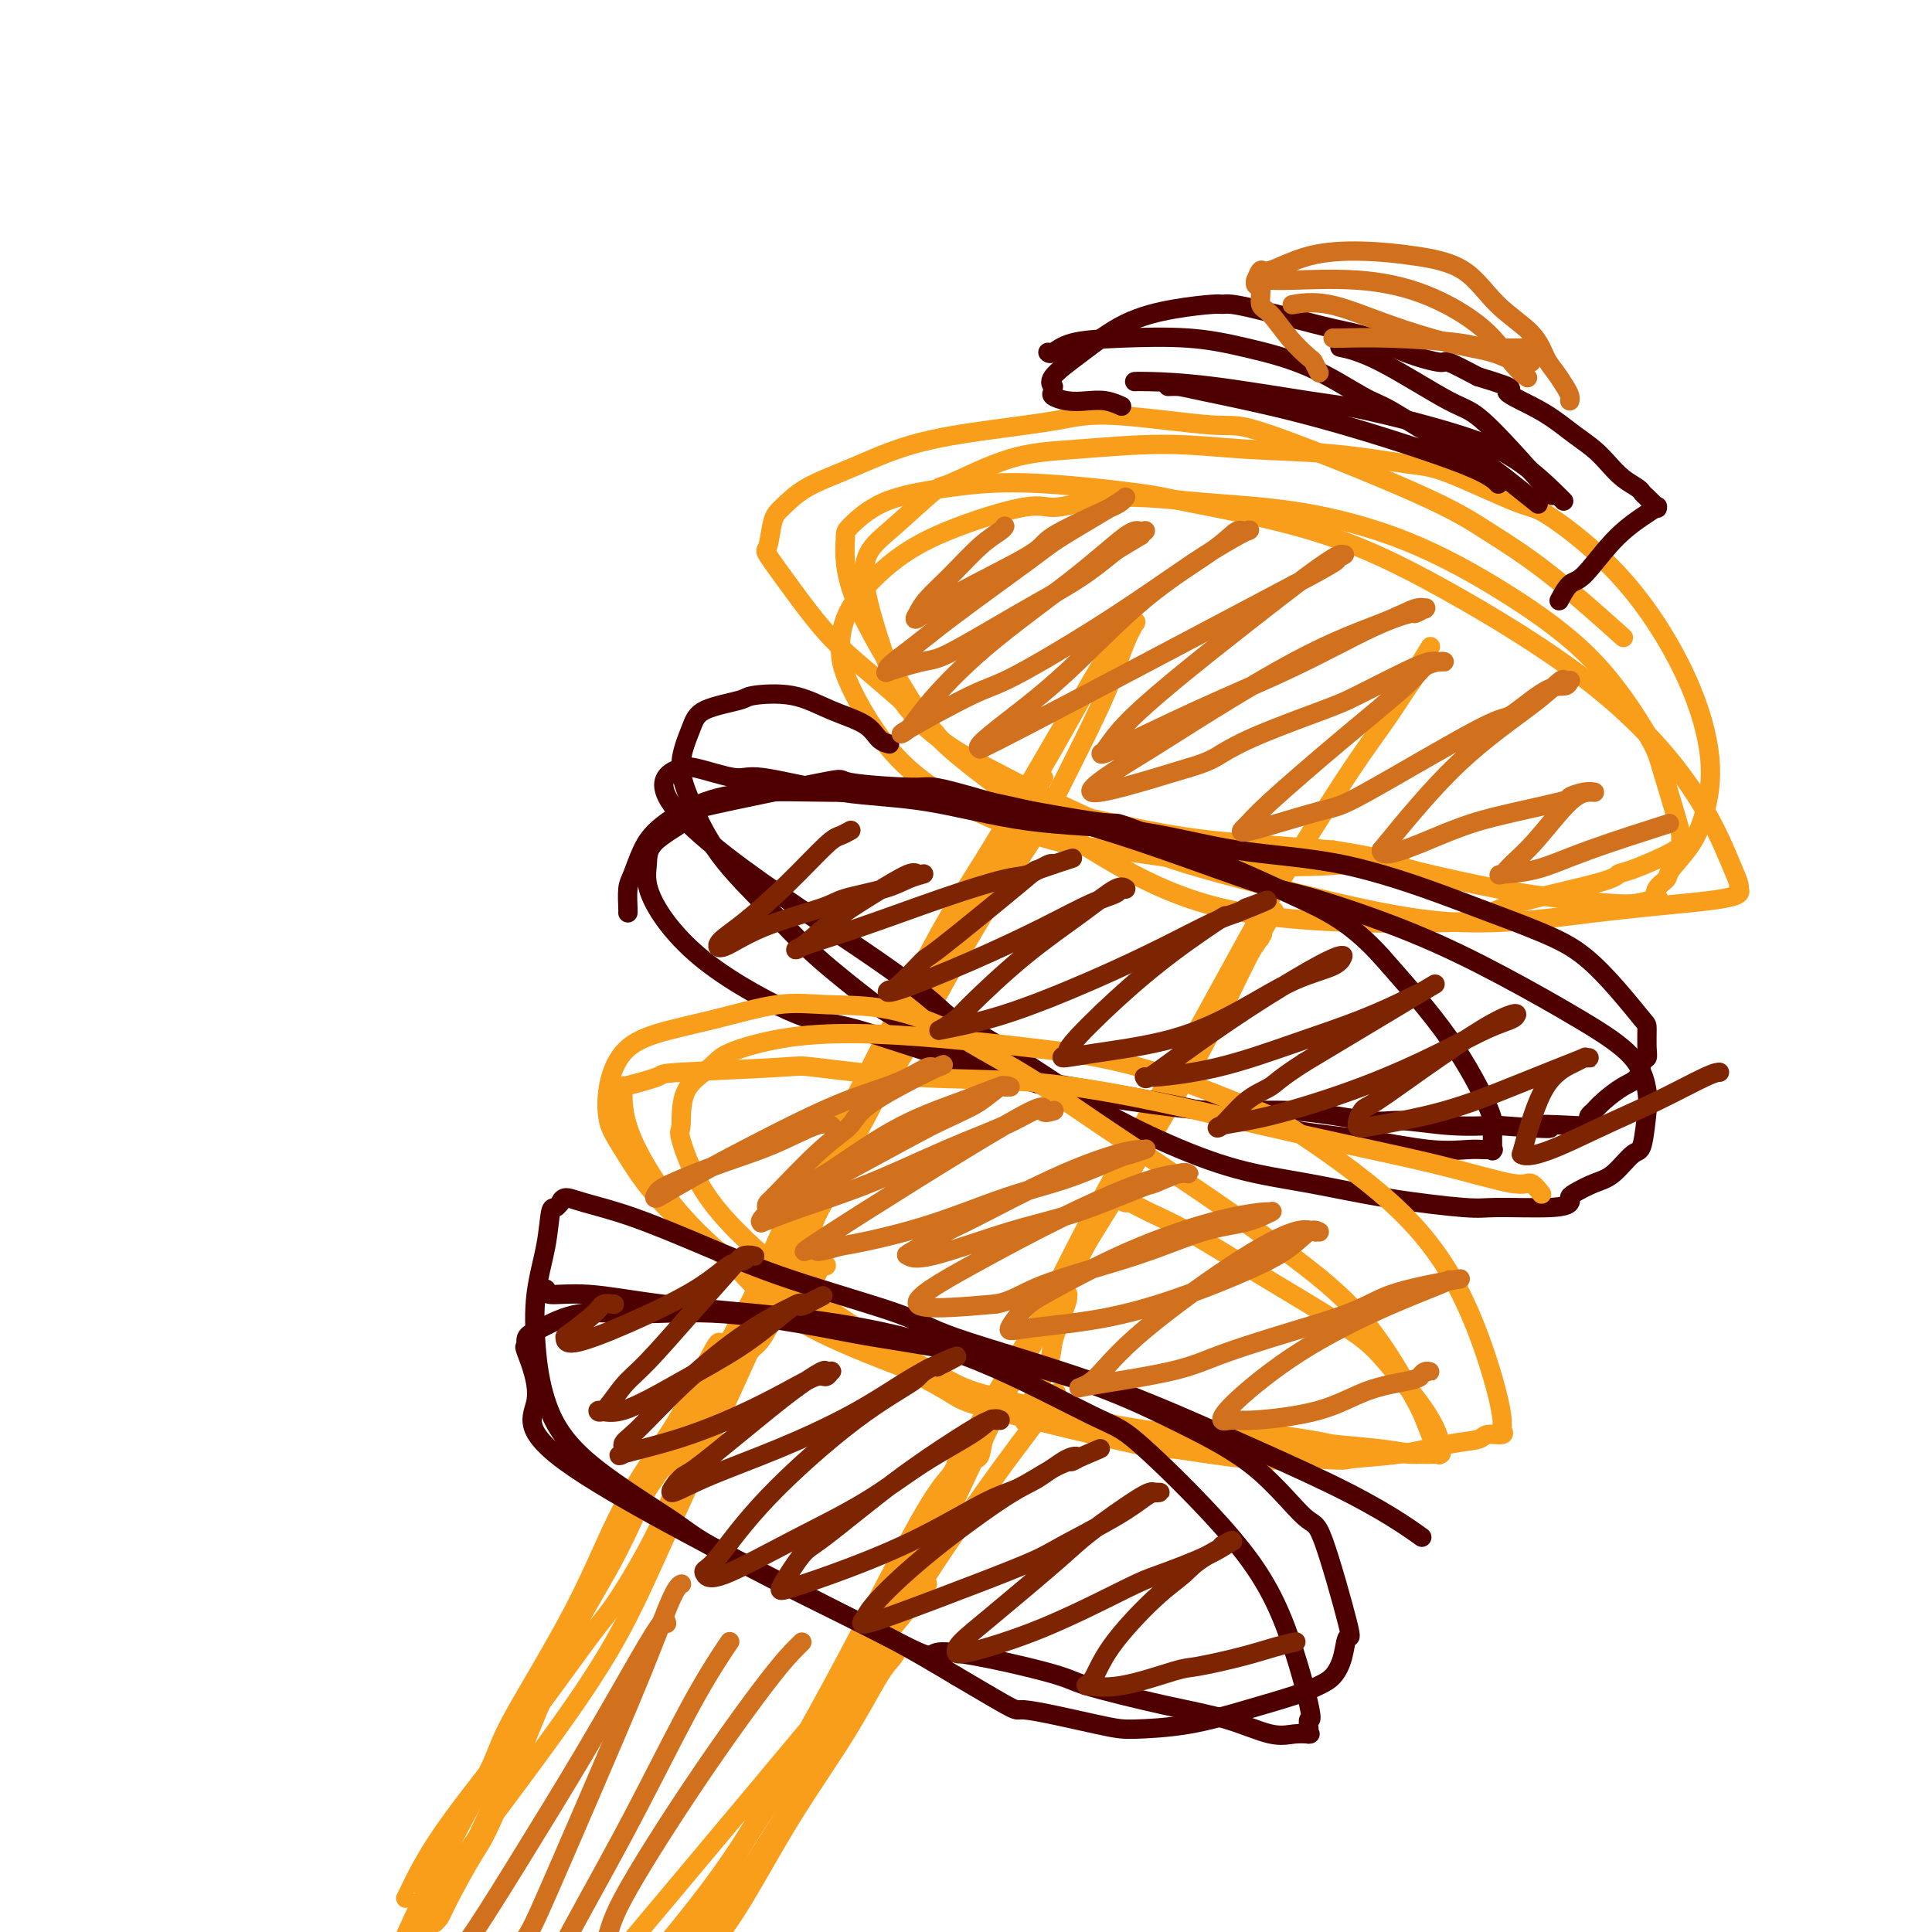 <svg viewBox='0 0 400 400' version='1.1' xmlns='http://www.w3.org/2000/svg' xmlns:xlink='http://www.w3.org/1999/xlink'><g fill='none' stroke='#F99E1B' stroke-width='4' stroke-linecap='round' stroke-linejoin='round'><path d='M84,393c0.000,0.000 0.000,0.000 0,0c-0.000,-0.000 -0.000,-0.001 0,0c0.000,0.001 0.001,0.003 0,0c-0.001,-0.003 -0.005,-0.010 0,0c0.005,0.010 0.020,0.037 1,-2c0.980,-2.037 2.926,-6.139 7,-12c4.074,-5.861 10.277,-13.480 16,-21c5.723,-7.520 10.965,-14.940 14,-19c3.035,-4.060 3.863,-4.762 6,-8c2.137,-3.238 5.584,-9.014 8,-14c2.416,-4.986 3.800,-9.181 5,-13c1.200,-3.819 2.216,-7.262 3,-10c0.784,-2.738 1.334,-4.772 2,-7c0.666,-2.228 1.446,-4.649 2,-6c0.554,-1.351 0.880,-1.630 1,-2c0.120,-0.370 0.032,-0.831 0,-1c-0.032,-0.169 -0.010,-0.047 0,0c0.010,0.047 0.006,0.019 0,0c-0.006,-0.019 -0.014,-0.029 0,0c0.014,0.029 0.050,0.095 0,0c-0.050,-0.095 -0.187,-0.353 -1,1c-0.813,1.353 -2.303,4.316 -3,6c-0.697,1.684 -0.601,2.090 -2,5c-1.399,2.910 -4.291,8.324 -7,14c-2.709,5.676 -5.234,11.615 -8,17c-2.766,5.385 -5.772,10.217 -9,16c-3.228,5.783 -6.677,12.519 -10,20c-3.323,7.481 -6.521,15.709 -10,23c-3.479,7.291 -7.240,13.646 -11,20'/><path d='M88,400c-10.067,20.018 -4.736,9.063 -4,7c0.736,-2.063 -3.123,4.768 -5,8c-1.877,3.232 -1.771,2.867 -2,3c-0.229,0.133 -0.793,0.765 -1,1c-0.207,0.235 -0.055,0.073 0,0c0.055,-0.073 0.014,-0.056 0,0c-0.014,0.056 -0.002,0.150 0,0c0.002,-0.150 -0.006,-0.543 0,-1c0.006,-0.457 0.026,-0.978 1,-3c0.974,-2.022 2.901,-5.546 5,-10c2.099,-4.454 4.370,-9.839 8,-17c3.630,-7.161 8.619,-16.098 11,-21c2.381,-4.902 2.153,-5.768 5,-11c2.847,-5.232 8.769,-14.830 13,-23c4.231,-8.170 6.770,-14.912 10,-21c3.230,-6.088 7.151,-11.522 10,-16c2.849,-4.478 4.627,-8.000 7,-11c2.373,-3.000 5.343,-5.477 8,-8c2.657,-2.523 5.003,-5.093 7,-7c1.997,-1.907 3.645,-3.152 5,-4c1.355,-0.848 2.417,-1.299 3,-2c0.583,-0.701 0.688,-1.651 1,-2c0.312,-0.349 0.830,-0.097 1,0c0.170,0.097 -0.007,0.040 0,0c0.007,-0.040 0.198,-0.062 0,0c-0.198,0.062 -0.784,0.209 -1,0c-0.216,-0.209 -0.062,-0.774 -1,0c-0.938,0.774 -2.969,2.887 -5,5'/><path d='M164,267c-1.380,1.159 -1.329,1.557 -6,8c-4.671,6.443 -14.064,18.930 -21,29c-6.936,10.070 -11.416,17.724 -17,30c-5.584,12.276 -12.270,29.174 -16,38c-3.730,8.826 -4.502,9.580 -6,12c-1.498,2.420 -3.722,6.505 -5,9c-1.278,2.495 -1.610,3.401 -2,4c-0.390,0.599 -0.839,0.890 -1,1c-0.161,0.110 -0.033,0.038 0,0c0.033,-0.038 -0.029,-0.043 0,0c0.029,0.043 0.149,0.133 0,0c-0.149,-0.133 -0.567,-0.491 0,-2c0.567,-1.509 2.118,-4.171 3,-6c0.882,-1.829 1.095,-2.827 4,-7c2.905,-4.173 8.501,-11.522 14,-19c5.499,-7.478 10.901,-15.084 15,-22c4.099,-6.916 6.895,-13.140 10,-20c3.105,-6.860 6.519,-14.356 10,-22c3.481,-7.644 7.029,-15.437 10,-22c2.971,-6.563 5.366,-11.895 8,-17c2.634,-5.105 5.508,-9.982 7,-13c1.492,-3.018 1.601,-4.178 3,-7c1.399,-2.822 4.088,-7.306 6,-11c1.912,-3.694 3.048,-6.597 4,-9c0.952,-2.403 1.719,-4.304 2,-5c0.281,-0.696 0.075,-0.187 0,0c-0.075,0.187 -0.020,0.050 0,0c0.020,-0.050 0.006,-0.014 0,0c-0.006,0.014 -0.003,0.007 0,0'/><path d='M186,216c9.081,-19.467 1.785,-5.136 -2,2c-3.785,7.136 -4.057,7.075 -7,12c-2.943,4.925 -8.555,14.835 -14,25c-5.445,10.165 -10.723,20.586 -14,26c-3.277,5.414 -4.552,5.822 -7,10c-2.448,4.178 -6.067,12.124 -9,18c-2.933,5.876 -5.178,9.680 -7,13c-1.822,3.320 -3.220,6.156 -4,8c-0.780,1.844 -0.941,2.697 -1,3c-0.059,0.303 -0.015,0.057 0,0c0.015,-0.057 0.002,0.076 0,0c-0.002,-0.076 0.009,-0.359 0,-1c-0.009,-0.641 -0.037,-1.639 1,-4c1.037,-2.361 3.141,-6.084 7,-13c3.859,-6.916 9.475,-17.024 15,-26c5.525,-8.976 10.959,-16.820 15,-24c4.041,-7.180 6.688,-13.697 10,-20c3.312,-6.303 7.288,-12.393 9,-15c1.712,-2.607 1.159,-1.731 4,-7c2.841,-5.269 9.077,-16.684 12,-22c2.923,-5.316 2.534,-4.535 4,-7c1.466,-2.465 4.786,-8.177 7,-12c2.214,-3.823 3.322,-5.757 5,-9c1.678,-3.243 3.925,-7.794 5,-10c1.075,-2.206 0.979,-2.065 1,-2c0.021,0.065 0.160,0.056 0,0c-0.160,-0.056 -0.617,-0.159 -1,0c-0.383,0.159 -0.691,0.579 -1,1'/><path d='M214,162c13.658,-25.371 1.301,-3.299 -6,9c-7.301,12.299 -9.548,14.824 -15,25c-5.452,10.176 -14.109,28.004 -19,37c-4.891,8.996 -6.014,9.160 -9,15c-2.986,5.840 -7.833,17.355 -11,25c-3.167,7.645 -4.652,11.419 -6,14c-1.348,2.581 -2.557,3.970 -3,5c-0.443,1.030 -0.119,1.700 0,2c0.119,0.300 0.034,0.229 0,0c-0.034,-0.229 -0.015,-0.616 0,-1c0.015,-0.384 0.028,-0.764 1,-3c0.972,-2.236 2.904,-6.327 7,-14c4.096,-7.673 10.357,-18.929 17,-30c6.643,-11.071 13.669,-21.959 19,-31c5.331,-9.041 8.968,-16.235 13,-23c4.032,-6.765 8.459,-13.099 11,-17c2.541,-3.901 3.196,-5.368 5,-9c1.804,-3.632 4.757,-9.428 7,-14c2.243,-4.572 3.778,-7.919 5,-11c1.222,-3.081 2.132,-5.897 3,-8c0.868,-2.103 1.694,-3.492 2,-4c0.306,-0.508 0.093,-0.136 0,0c-0.093,0.136 -0.066,0.037 0,0c0.066,-0.037 0.172,-0.010 0,0c-0.172,0.010 -0.620,0.003 -1,0c-0.380,-0.003 -0.690,-0.001 -1,0'/><path d='M233,129c2.329,-5.643 0.651,-1.250 -1,2c-1.651,3.250 -3.275,5.357 -6,10c-2.725,4.643 -6.551,11.822 -12,21c-5.449,9.178 -12.522,20.356 -18,30c-5.478,9.644 -9.361,17.753 -13,26c-3.639,8.247 -7.034,16.633 -10,24c-2.966,7.367 -5.501,13.715 -7,17c-1.499,3.285 -1.960,3.507 -3,6c-1.040,2.493 -2.657,7.256 -4,10c-1.343,2.744 -2.412,3.467 -3,4c-0.588,0.533 -0.693,0.875 -1,1c-0.307,0.125 -0.814,0.034 -1,0c-0.186,-0.034 -0.050,-0.009 0,0c0.050,0.009 0.014,0.003 0,0c-0.014,-0.003 -0.007,-0.001 0,0'/><path d='M147,405c-0.000,0.007 -0.000,0.014 0,0c0.000,-0.014 0.001,-0.049 0,0c-0.001,0.049 -0.004,0.181 0,0c0.004,-0.181 0.015,-0.675 0,-1c-0.015,-0.325 -0.054,-0.482 1,-2c1.054,-1.518 3.203,-4.398 6,-9c2.797,-4.602 6.242,-10.925 10,-17c3.758,-6.075 7.830,-11.901 11,-17c3.170,-5.099 5.438,-9.472 7,-12c1.562,-2.528 2.419,-3.213 3,-4c0.581,-0.787 0.888,-1.677 1,-2c0.112,-0.323 0.031,-0.079 0,0c-0.031,0.079 -0.011,-0.005 0,0c0.011,0.005 0.011,0.101 0,0c-0.011,-0.101 -0.035,-0.399 -1,0c-0.965,0.399 -2.871,1.496 -6,5c-3.129,3.504 -7.480,9.416 -10,13c-2.520,3.584 -3.210,4.840 -6,9c-2.790,4.160 -7.679,11.224 -11,17c-3.321,5.776 -5.072,10.266 -7,14c-1.928,3.734 -4.033,6.713 -5,9c-0.967,2.287 -0.795,3.881 -1,5c-0.205,1.119 -0.786,1.762 -1,2c-0.214,0.238 -0.060,0.072 0,0c0.060,-0.072 0.027,-0.050 0,0c-0.027,0.050 -0.049,0.127 0,0c0.049,-0.127 0.167,-0.457 0,-1c-0.167,-0.543 -0.619,-1.298 1,-4c1.619,-2.702 5.310,-7.351 9,-12'/><path d='M148,398c4.430,-6.791 11.004,-16.267 18,-28c6.996,-11.733 14.414,-25.722 18,-33c3.586,-7.278 3.339,-7.845 5,-12c1.661,-4.155 5.229,-11.898 7,-16c1.771,-4.102 1.744,-4.563 2,-5c0.256,-0.437 0.796,-0.849 1,-1c0.204,-0.151 0.071,-0.039 0,0c-0.071,0.039 -0.081,0.006 0,0c0.081,-0.006 0.253,0.017 0,0c-0.253,-0.017 -0.930,-0.072 -1,0c-0.070,0.072 0.467,0.272 0,1c-0.467,0.728 -1.938,1.985 -4,5c-2.062,3.015 -4.716,7.789 -8,14c-3.284,6.211 -7.197,13.857 -11,21c-3.803,7.143 -7.494,13.781 -11,20c-3.506,6.219 -6.827,12.019 -10,17c-3.173,4.981 -6.198,9.142 -10,14c-3.802,4.858 -8.382,10.413 -11,13c-2.618,2.587 -3.274,2.207 -5,3c-1.726,0.793 -4.522,2.757 -6,4c-1.478,1.243 -1.639,1.763 -2,2c-0.361,0.237 -0.922,0.192 -1,0c-0.078,-0.192 0.326,-0.529 0,0c-0.326,0.529 -1.382,1.925 0,0c1.382,-1.925 5.201,-7.170 4,-6c-1.201,1.170 -7.421,8.756 5,-6c12.421,-14.756 43.484,-51.852 56,-67c12.516,-15.148 6.485,-8.348 7,-10c0.515,-1.652 7.576,-11.758 12,-18c4.424,-6.242 6.212,-8.621 8,-11'/><path d='M211,299c14.374,-18.932 4.808,-7.261 2,-5c-2.808,2.261 1.143,-4.886 3,-9c1.857,-4.114 1.622,-5.193 2,-7c0.378,-1.807 1.369,-4.340 2,-6c0.631,-1.660 0.902,-2.445 1,-3c0.098,-0.555 0.023,-0.880 0,-1c-0.023,-0.120 0.006,-0.035 0,0c-0.006,0.035 -0.045,0.021 0,0c0.045,-0.021 0.176,-0.050 0,0c-0.176,0.050 -0.657,0.180 -1,0c-0.343,-0.180 -0.546,-0.670 -1,0c-0.454,0.670 -1.158,2.500 -3,6c-1.842,3.500 -4.823,8.668 -8,15c-3.177,6.332 -6.550,13.826 -10,21c-3.450,7.174 -6.977,14.027 -11,21c-4.023,6.973 -8.542,14.065 -11,18c-2.458,3.935 -2.855,4.714 -4,7c-1.145,2.286 -3.036,6.078 -4,8c-0.964,1.922 -1.000,1.973 -1,2c-0.000,0.027 0.036,0.029 0,0c-0.036,-0.029 -0.144,-0.089 0,-1c0.144,-0.911 0.539,-2.674 3,-8c2.461,-5.326 6.988,-14.217 10,-20c3.012,-5.783 4.508,-8.458 8,-15c3.492,-6.542 8.981,-16.950 14,-26c5.019,-9.050 9.568,-16.741 14,-24c4.432,-7.259 8.748,-14.086 13,-21c4.252,-6.914 8.439,-13.915 12,-20c3.561,-6.085 6.497,-11.254 9,-16c2.503,-4.746 4.572,-9.070 6,-12c1.428,-2.930 2.214,-4.465 3,-6'/><path d='M259,197c8.983,-15.707 2.942,-5.473 1,-2c-1.942,3.473 0.216,0.186 1,-1c0.784,-1.186 0.193,-0.270 0,0c-0.193,0.270 0.011,-0.106 0,0c-0.011,0.106 -0.238,0.694 0,0c0.238,-0.694 0.941,-2.668 -1,0c-1.941,2.668 -6.527,9.979 -9,14c-2.473,4.021 -2.833,4.752 -7,12c-4.167,7.248 -12.139,21.014 -18,32c-5.861,10.986 -9.609,19.193 -13,26c-3.391,6.807 -6.425,12.216 -8,16c-1.575,3.784 -1.690,5.944 -2,7c-0.310,1.056 -0.814,1.010 -1,1c-0.186,-0.010 -0.053,0.017 0,0c0.053,-0.017 0.027,-0.077 0,0c-0.027,0.077 -0.057,0.291 0,0c0.057,-0.291 0.199,-1.088 1,-3c0.801,-1.912 2.262,-4.940 5,-10c2.738,-5.060 6.754,-12.151 12,-22c5.246,-9.849 11.722,-22.455 15,-29c3.278,-6.545 3.358,-7.030 6,-12c2.642,-4.970 7.848,-14.425 12,-22c4.152,-7.575 7.251,-13.272 10,-18c2.749,-4.728 5.147,-8.489 8,-13c2.853,-4.511 6.162,-9.772 9,-14c2.838,-4.228 5.204,-7.422 7,-10c1.796,-2.578 3.022,-4.540 4,-6c0.978,-1.460 1.708,-2.417 2,-3c0.292,-0.583 0.146,-0.791 0,-1'/><path d='M293,139c6.188,-10.056 1.658,-2.694 0,0c-1.658,2.694 -0.444,0.722 0,0c0.444,-0.722 0.119,-0.194 0,0c-0.119,0.194 -0.032,0.052 0,0c0.032,-0.052 0.009,-0.015 0,0c-0.009,0.015 -0.005,0.007 0,0'/><path d='M335,131c-0.024,-0.022 -0.048,-0.043 0,0c0.048,0.043 0.169,0.152 0,0c-0.169,-0.152 -0.626,-0.563 0,0c0.626,0.563 2.336,2.100 0,0c-2.336,-2.100 -8.718,-7.839 -14,-12c-5.282,-4.161 -9.464,-6.745 -13,-9c-3.536,-2.255 -6.427,-4.182 -15,-8c-8.573,-3.818 -22.826,-9.529 -30,-12c-7.174,-2.471 -7.267,-1.702 -12,-2c-4.733,-0.298 -14.107,-1.661 -20,-2c-5.893,-0.339 -8.305,0.348 -12,1c-3.695,0.652 -8.674,1.270 -14,2c-5.326,0.730 -10.999,1.571 -16,3c-5.001,1.429 -9.329,3.445 -13,5c-3.671,1.555 -6.686,2.650 -9,4c-2.314,1.350 -3.928,2.954 -5,4c-1.072,1.046 -1.603,1.533 -2,3c-0.397,1.467 -0.661,3.913 -1,5c-0.339,1.087 -0.751,0.816 0,2c0.751,1.184 2.667,3.822 5,7c2.333,3.178 5.082,6.897 8,10c2.918,3.103 6.004,5.589 10,9c3.996,3.411 8.903,7.747 11,10c2.097,2.253 1.385,2.425 6,5c4.615,2.575 14.556,7.555 19,10c4.444,2.445 3.390,2.357 6,3c2.610,0.643 8.885,2.018 14,3c5.115,0.982 9.069,1.572 13,2c3.931,0.428 7.837,0.694 12,1c4.163,0.306 8.581,0.653 13,1'/><path d='M276,176c10.745,1.682 11.608,2.388 13,3c1.392,0.612 3.312,1.132 7,2c3.688,0.868 9.143,2.085 14,3c4.857,0.915 9.116,1.529 13,2c3.884,0.471 7.393,0.800 10,1c2.607,0.200 4.314,0.271 6,0c1.686,-0.271 3.352,-0.886 4,-1c0.648,-0.114 0.277,0.271 0,0c-0.277,-0.271 -0.461,-1.198 0,-2c0.461,-0.802 1.566,-1.480 2,-2c0.434,-0.520 0.198,-0.883 1,-2c0.802,-1.117 2.643,-2.988 4,-5c1.357,-2.012 2.231,-4.165 3,-7c0.769,-2.835 1.433,-6.351 1,-11c-0.433,-4.649 -1.963,-10.430 -5,-17c-3.037,-6.570 -7.582,-13.930 -13,-20c-5.418,-6.070 -11.711,-10.849 -15,-13c-3.289,-2.151 -3.576,-1.675 -7,-3c-3.424,-1.325 -9.985,-4.451 -14,-6c-4.015,-1.549 -5.486,-1.522 -9,-2c-3.514,-0.478 -9.073,-1.460 -15,-2c-5.927,-0.540 -12.223,-0.638 -18,-1c-5.777,-0.362 -11.037,-0.990 -17,-1c-5.963,-0.010 -12.631,0.597 -18,1c-5.369,0.403 -9.441,0.603 -14,2c-4.559,1.397 -9.606,3.990 -12,5c-2.394,1.010 -2.137,0.436 -4,2c-1.863,1.564 -5.848,5.267 -9,8c-3.152,2.733 -5.472,4.495 -5,10c0.472,5.505 3.736,14.752 7,24'/><path d='M186,144c4.188,6.678 11.158,11.371 20,16c8.842,4.629 19.556,9.192 25,12c5.444,2.808 5.620,3.860 12,6c6.380,2.140 18.965,5.369 30,8c11.035,2.631 20.519,4.664 30,5c9.481,0.336 18.957,-1.024 27,-2c8.043,-0.976 14.652,-1.568 19,-2c4.348,-0.432 6.434,-0.706 8,-1c1.566,-0.294 2.613,-0.609 3,-1c0.387,-0.391 0.115,-0.859 0,-1c-0.115,-0.141 -0.073,0.045 0,0c0.073,-0.045 0.177,-0.321 0,-1c-0.177,-0.679 -0.634,-1.762 -2,-5c-1.366,-3.238 -3.640,-8.633 -8,-15c-4.360,-6.367 -10.804,-13.708 -20,-21c-9.196,-7.292 -21.142,-14.536 -31,-20c-9.858,-5.464 -17.628,-9.147 -27,-12c-9.372,-2.853 -20.346,-4.877 -26,-6c-5.654,-1.123 -5.988,-1.345 -11,-2c-5.012,-0.655 -14.701,-1.745 -22,-2c-7.299,-0.255 -12.207,0.323 -17,1c-4.793,0.677 -9.473,1.452 -13,3c-3.527,1.548 -5.903,3.868 -7,5c-1.097,1.132 -0.914,1.074 -1,3c-0.086,1.926 -0.441,5.836 2,12c2.441,6.164 7.679,14.584 11,20c3.321,5.416 4.724,7.830 11,13c6.276,5.170 17.424,13.097 27,19c9.576,5.903 17.578,9.782 27,12c9.422,2.218 20.263,2.777 28,3c7.737,0.223 12.368,0.112 17,0'/><path d='M298,191c8.828,0.057 8.399,-1.301 13,-3c4.601,-1.699 14.231,-3.740 19,-5c4.769,-1.260 4.675,-1.738 5,-2c0.325,-0.262 1.068,-0.307 3,-1c1.932,-0.693 5.053,-2.034 7,-3c1.947,-0.966 2.722,-1.557 3,-2c0.278,-0.443 0.060,-0.738 0,-1c-0.060,-0.262 0.037,-0.490 0,-1c-0.037,-0.510 -0.208,-1.303 -1,-4c-0.792,-2.697 -2.206,-7.297 -3,-10c-0.794,-2.703 -0.968,-3.508 -3,-7c-2.032,-3.492 -5.920,-9.670 -11,-15c-5.080,-5.330 -11.350,-9.813 -18,-14c-6.650,-4.187 -13.679,-8.080 -21,-11c-7.321,-2.920 -14.934,-4.867 -22,-6c-7.066,-1.133 -13.586,-1.453 -20,-2c-6.414,-0.547 -12.722,-1.322 -18,-1c-5.278,0.322 -9.526,1.742 -12,2c-2.474,0.258 -3.175,-0.645 -7,0c-3.825,0.645 -10.775,2.839 -16,5c-5.225,2.161 -8.726,4.289 -12,7c-3.274,2.711 -6.323,6.004 -8,9c-1.677,2.996 -1.984,5.696 -2,8c-0.016,2.304 0.260,4.212 2,8c1.740,3.788 4.945,9.457 9,14c4.055,4.543 8.961,7.961 15,11c6.039,3.039 13.212,5.698 18,7c4.788,1.302 7.191,1.246 13,2c5.809,0.754 15.026,2.318 24,3c8.974,0.682 17.707,0.480 23,0c5.293,-0.480 7.147,-1.240 9,-2'/><path d='M287,177c5.333,-0.333 2.667,-0.167 0,0'/></g>
<g fill='none' stroke='#4E0000' stroke-width='4' stroke-linecap='round' stroke-linejoin='round'><path d='M184,154c0.000,0.000 0.000,0.000 0,0c-0.000,-0.000 -0.000,-0.000 0,0c0.000,0.000 0.002,0.000 0,0c-0.002,-0.000 -0.006,-0.001 0,0c0.006,0.001 0.024,0.005 0,0c-0.024,-0.005 -0.090,-0.020 0,0c0.090,0.020 0.335,0.075 0,0c-0.335,-0.075 -1.249,-0.280 -2,-1c-0.751,-0.720 -1.337,-1.956 -3,-3c-1.663,-1.044 -4.403,-1.897 -7,-3c-2.597,-1.103 -5.051,-2.458 -8,-3c-2.949,-0.542 -6.392,-0.272 -8,0c-1.608,0.272 -1.380,0.546 -3,1c-1.620,0.454 -5.089,1.089 -7,2c-1.911,0.911 -2.265,2.098 -3,4c-0.735,1.902 -1.851,4.517 -2,7c-0.149,2.483 0.671,4.833 2,8c1.329,3.167 3.168,7.151 6,11c2.832,3.849 6.655,7.564 10,11c3.345,3.436 6.210,6.594 10,10c3.790,3.406 8.503,7.062 11,9c2.497,1.938 2.776,2.160 6,4c3.224,1.840 9.393,5.300 15,8c5.607,2.700 10.653,4.640 16,6c5.347,1.360 10.995,2.139 17,3c6.005,0.861 12.367,1.804 18,2c5.633,0.196 10.537,-0.353 16,0c5.463,0.353 11.485,1.610 15,2c3.515,0.390 4.523,-0.087 7,0c2.477,0.087 6.422,0.739 10,1c3.578,0.261 6.789,0.130 10,0'/><path d='M310,233c16.126,1.241 9.942,0.343 9,0c-0.942,-0.343 3.358,-0.133 6,0c2.642,0.133 3.626,0.188 4,0c0.374,-0.188 0.137,-0.621 0,-1c-0.137,-0.379 -0.173,-0.705 0,-1c0.173,-0.295 0.557,-0.559 1,-1c0.443,-0.441 0.946,-1.059 2,-2c1.054,-0.941 2.661,-2.203 4,-3c1.339,-0.797 2.411,-1.128 3,-2c0.589,-0.872 0.693,-2.286 1,-3c0.307,-0.714 0.815,-0.730 1,-1c0.185,-0.270 0.047,-0.795 0,-2c-0.047,-1.205 -0.003,-3.090 0,-4c0.003,-0.910 -0.037,-0.846 -1,-2c-0.963,-1.154 -2.850,-3.527 -5,-6c-2.150,-2.473 -4.563,-5.047 -7,-7c-2.437,-1.953 -4.897,-3.283 -9,-5c-4.103,-1.717 -9.850,-3.819 -13,-5c-3.150,-1.181 -3.704,-1.441 -8,-3c-4.296,-1.559 -12.336,-4.418 -20,-6c-7.664,-1.582 -14.953,-1.889 -22,-3c-7.047,-1.111 -13.852,-3.028 -21,-4c-7.148,-0.972 -14.637,-1.001 -22,-2c-7.363,-0.999 -14.599,-2.969 -21,-4c-6.401,-1.031 -11.968,-1.124 -18,-2c-6.032,-0.876 -12.530,-2.536 -16,-3c-3.470,-0.464 -3.910,0.268 -6,0c-2.090,-0.268 -5.828,-1.536 -8,-2c-2.172,-0.464 -2.777,-0.125 -3,0c-0.223,0.125 -0.064,0.036 0,0c0.064,-0.036 0.032,-0.018 0,0'/><path d='M141,159c-14.376,4.208 18.184,24.728 35,36c16.816,11.272 17.888,13.296 20,15c2.112,1.704 5.264,3.089 10,6c4.736,2.911 11.054,7.350 17,11c5.946,3.650 11.519,6.513 17,9c5.481,2.487 10.871,4.600 16,6c5.129,1.400 9.996,2.089 15,3c5.004,0.911 10.143,2.045 16,3c5.857,0.955 12.431,1.731 16,2c3.569,0.269 4.134,0.032 7,0c2.866,-0.032 8.034,0.143 11,0c2.966,-0.143 3.731,-0.602 4,-1c0.269,-0.398 0.043,-0.734 0,-1c-0.043,-0.266 0.096,-0.461 1,-1c0.904,-0.539 2.571,-1.422 4,-2c1.429,-0.578 2.618,-0.851 4,-2c1.382,-1.149 2.955,-3.176 4,-4c1.045,-0.824 1.561,-0.447 2,-2c0.439,-1.553 0.801,-5.038 1,-7c0.199,-1.962 0.236,-2.402 0,-4c-0.236,-1.598 -0.744,-4.355 -3,-7c-2.256,-2.645 -6.261,-5.180 -11,-8c-4.739,-2.820 -10.212,-5.926 -16,-9c-5.788,-3.074 -11.891,-6.118 -19,-9c-7.109,-2.882 -15.222,-5.604 -20,-7c-4.778,-1.396 -6.219,-1.467 -11,-3c-4.781,-1.533 -12.903,-4.528 -20,-7c-7.097,-2.472 -13.171,-4.421 -19,-6c-5.829,-1.579 -11.415,-2.790 -17,-4'/><path d='M205,166c-12.907,-3.734 -11.675,-3.067 -15,-3c-3.325,0.067 -11.206,-0.464 -14,-1c-2.794,-0.536 -0.499,-1.075 -6,0c-5.501,1.075 -18.797,3.765 -24,5c-5.203,1.235 -2.312,1.017 -3,2c-0.688,0.983 -4.954,3.168 -7,5c-2.046,1.832 -1.873,3.311 -2,5c-0.127,1.689 -0.553,3.589 1,7c1.553,3.411 5.084,8.334 11,13c5.916,4.666 14.218,9.076 19,11c4.782,1.924 6.044,1.363 12,3c5.956,1.637 16.607,5.474 26,8c9.393,2.526 17.528,3.742 25,5c7.472,1.258 14.281,2.558 21,4c6.719,1.442 13.347,3.028 19,4c5.653,0.972 10.331,1.332 15,2c4.669,0.668 9.328,1.643 13,2c3.672,0.357 6.357,0.095 8,0c1.643,-0.095 2.244,-0.023 3,0c0.756,0.023 1.667,-0.004 2,0c0.333,0.004 0.089,0.037 0,0c-0.089,-0.037 -0.022,-0.144 0,0c0.022,0.144 0.001,0.539 0,0c-0.001,-0.539 0.019,-2.012 0,-3c-0.019,-0.988 -0.077,-1.492 0,-2c0.077,-0.508 0.290,-1.021 -1,-4c-1.290,-2.979 -4.083,-8.422 -8,-14c-3.917,-5.578 -8.959,-11.289 -14,-17'/><path d='M286,198c-6.455,-7.143 -11.592,-9.501 -17,-12c-5.408,-2.499 -11.088,-5.139 -18,-8c-6.912,-2.861 -15.057,-5.943 -18,-7c-2.943,-1.057 -0.684,-0.088 -7,-1c-6.316,-0.912 -21.207,-3.705 -28,-5c-6.793,-1.295 -5.489,-1.092 -9,-1c-3.511,0.092 -11.836,0.074 -18,0c-6.164,-0.074 -10.166,-0.203 -14,0c-3.834,0.203 -7.500,0.738 -11,2c-3.500,1.262 -6.833,3.252 -9,5c-2.167,1.748 -3.169,3.253 -4,5c-0.831,1.747 -1.491,3.736 -2,5c-0.509,1.264 -0.869,1.803 -1,3c-0.131,1.197 -0.035,3.053 0,4c0.035,0.947 0.010,0.985 0,1c-0.010,0.015 -0.005,0.008 0,0'/></g>
<g fill='none' stroke='#F99E1B' stroke-width='4' stroke-linecap='round' stroke-linejoin='round'><path d='M319,247c0.014,0.018 0.027,0.036 0,0c-0.027,-0.036 -0.096,-0.125 0,0c0.096,0.125 0.357,0.466 0,0c-0.357,-0.466 -1.332,-1.737 -2,-2c-0.668,-0.263 -1.030,0.483 -4,0c-2.970,-0.483 -8.547,-2.194 -16,-4c-7.453,-1.806 -16.783,-3.707 -27,-6c-10.217,-2.293 -21.322,-4.980 -31,-7c-9.678,-2.020 -17.930,-3.375 -26,-4c-8.070,-0.625 -15.959,-0.519 -24,-1c-8.041,-0.481 -16.234,-1.547 -20,-2c-3.766,-0.453 -3.107,-0.293 -8,0c-4.893,0.293 -15.339,0.720 -20,1c-4.661,0.280 -3.536,0.413 -5,1c-1.464,0.587 -5.517,1.627 -7,2c-1.483,0.373 -0.395,0.077 0,0c0.395,-0.077 0.099,0.064 0,0c-0.099,-0.064 -0.001,-0.332 0,0c0.001,0.332 -0.095,1.266 0,3c0.095,1.734 0.382,4.270 2,8c1.618,3.730 4.567,8.656 8,13c3.433,4.344 7.349,8.107 12,12c4.651,3.893 10.037,7.917 15,11c4.963,3.083 9.504,5.227 15,8c5.496,2.773 11.949,6.176 15,8c3.051,1.824 2.702,2.069 10,4c7.298,1.931 22.245,5.549 29,7c6.755,1.451 5.319,0.737 8,1c2.681,0.263 9.480,1.504 15,2c5.520,0.496 9.760,0.248 14,0'/><path d='M272,302c7.067,0.495 6.234,0.234 8,0c1.766,-0.234 6.131,-0.440 10,-1c3.869,-0.560 7.243,-1.474 10,-2c2.757,-0.526 4.897,-0.665 6,-1c1.103,-0.335 1.168,-0.866 2,-1c0.832,-0.134 2.430,0.128 3,0c0.570,-0.128 0.112,-0.647 0,-1c-0.112,-0.353 0.121,-0.539 0,-2c-0.121,-1.461 -0.598,-4.196 -2,-9c-1.402,-4.804 -3.729,-11.678 -7,-18c-3.271,-6.322 -7.486,-12.092 -14,-18c-6.514,-5.908 -15.328,-11.954 -20,-15c-4.672,-3.046 -5.201,-3.094 -10,-5c-4.799,-1.906 -13.867,-5.672 -22,-8c-8.133,-2.328 -15.331,-3.217 -22,-4c-6.669,-0.783 -12.809,-1.459 -19,-2c-6.191,-0.541 -12.433,-0.946 -18,-1c-5.567,-0.054 -10.458,0.242 -15,1c-4.542,0.758 -8.737,1.978 -11,3c-2.263,1.022 -2.596,1.846 -4,3c-1.404,1.154 -3.879,2.637 -5,5c-1.121,2.363 -0.888,5.607 -1,7c-0.112,1.393 -0.567,0.937 0,3c0.567,2.063 2.158,6.647 5,11c2.842,4.353 6.936,8.475 12,13c5.064,4.525 11.098,9.455 18,14c6.902,4.545 14.673,8.707 19,11c4.327,2.293 5.211,2.718 10,4c4.789,1.282 13.482,3.422 21,5c7.518,1.578 13.862,2.594 20,3c6.138,0.406 12.069,0.203 18,0'/><path d='M264,297c11.330,1.646 10.156,1.761 12,2c1.844,0.239 6.705,0.601 10,1c3.295,0.399 5.024,0.836 7,1c1.976,0.164 4.197,0.056 5,0c0.803,-0.056 0.186,-0.060 0,0c-0.186,0.060 0.057,0.185 0,0c-0.057,-0.185 -0.416,-0.678 -1,-2c-0.584,-1.322 -1.393,-3.472 -2,-5c-0.607,-1.528 -1.012,-2.435 -3,-6c-1.988,-3.565 -5.557,-9.788 -10,-15c-4.443,-5.212 -9.758,-9.413 -16,-14c-6.242,-4.587 -13.412,-9.558 -20,-14c-6.588,-4.442 -12.594,-8.353 -18,-12c-5.406,-3.647 -10.211,-7.029 -15,-10c-4.789,-2.971 -9.562,-5.531 -12,-7c-2.438,-1.469 -2.541,-1.849 -5,-3c-2.459,-1.151 -7.275,-3.074 -12,-4c-4.725,-0.926 -9.359,-0.855 -13,-1c-3.641,-0.145 -6.289,-0.506 -10,0c-3.711,0.506 -8.484,1.878 -13,3c-4.516,1.122 -8.774,1.995 -12,3c-3.226,1.005 -5.421,2.144 -7,4c-1.579,1.856 -2.543,4.430 -3,7c-0.457,2.570 -0.406,5.136 0,7c0.406,1.864 1.167,3.027 3,6c1.833,2.973 4.739,7.756 9,12c4.261,4.244 9.878,7.950 14,12c4.122,4.050 6.749,8.443 18,14c11.251,5.557 31.125,12.279 51,19'/><path d='M221,295c9.026,3.410 6.089,2.433 7,2c0.911,-0.433 5.668,-0.324 9,0c3.332,0.324 5.238,0.861 8,1c2.762,0.139 6.380,-0.120 11,0c4.620,0.120 10.240,0.621 15,1c4.760,0.379 8.659,0.637 12,1c3.341,0.363 6.125,0.829 8,1c1.875,0.171 2.842,0.045 4,0c1.158,-0.045 2.506,-0.010 3,0c0.494,0.010 0.132,-0.005 0,0c-0.132,0.005 -0.034,0.029 0,0c0.034,-0.029 0.005,-0.113 0,0c-0.005,0.113 0.015,0.421 0,0c-0.015,-0.421 -0.065,-1.573 0,-2c0.065,-0.427 0.243,-0.130 0,-1c-0.243,-0.870 -0.909,-2.907 -3,-6c-2.091,-3.093 -5.609,-7.241 -8,-10c-2.391,-2.759 -3.657,-4.131 -8,-7c-4.343,-2.869 -11.764,-7.237 -18,-11c-6.236,-3.763 -11.286,-6.921 -15,-9c-3.714,-2.079 -6.092,-3.079 -8,-4c-1.908,-0.921 -3.347,-1.762 -4,-2c-0.653,-0.238 -0.522,0.128 -1,0c-0.478,-0.128 -1.565,-0.751 -2,-1c-0.435,-0.249 -0.217,-0.125 0,0'/></g>
<g fill='none' stroke='#4E0000' stroke-width='4' stroke-linecap='round' stroke-linejoin='round'><path d='M294,318c-0.001,-0.000 -0.001,-0.001 0,0c0.001,0.001 0.004,0.003 0,0c-0.004,-0.003 -0.015,-0.011 0,0c0.015,0.011 0.056,0.041 0,0c-0.056,-0.041 -0.210,-0.151 0,0c0.210,0.151 0.784,0.565 0,0c-0.784,-0.565 -2.927,-2.108 -6,-4c-3.073,-1.892 -7.076,-4.135 -13,-7c-5.924,-2.865 -13.767,-6.354 -22,-10c-8.233,-3.646 -16.855,-7.449 -27,-11c-10.145,-3.551 -21.812,-6.848 -28,-9c-6.188,-2.152 -6.896,-3.157 -12,-5c-5.104,-1.843 -14.604,-4.523 -22,-7c-7.396,-2.477 -12.690,-4.751 -18,-7c-5.310,-2.249 -10.637,-4.474 -15,-6c-4.363,-1.526 -7.760,-2.352 -10,-3c-2.240,-0.648 -3.321,-1.117 -4,-1c-0.679,0.117 -0.954,0.821 -1,1c-0.046,0.179 0.138,-0.165 0,0c-0.138,0.165 -0.598,0.840 -1,1c-0.402,0.160 -0.745,-0.195 -1,1c-0.255,1.195 -0.422,3.940 -1,7c-0.578,3.060 -1.567,6.433 -2,10c-0.433,3.567 -0.308,7.327 0,11c0.308,3.673 0.801,7.260 2,11c1.199,3.740 3.105,7.635 8,12c4.895,4.365 12.778,9.200 17,12c4.222,2.800 4.781,3.565 9,6c4.219,2.435 12.097,6.540 19,10c6.903,3.460 12.829,6.274 18,9c5.171,2.726 9.585,5.363 14,8'/><path d='M198,347c14.266,8.383 11.431,6.840 14,7c2.569,0.160 10.542,2.023 15,3c4.458,0.977 5.399,1.068 8,1c2.601,-0.068 6.860,-0.296 11,-1c4.140,-0.704 8.160,-1.884 12,-3c3.840,-1.116 7.501,-2.168 10,-3c2.499,-0.832 3.837,-1.443 5,-2c1.163,-0.557 2.151,-1.058 3,-2c0.849,-0.942 1.558,-2.325 2,-4c0.442,-1.675 0.618,-3.642 1,-4c0.382,-0.358 0.971,0.893 0,-3c-0.971,-3.893 -3.502,-12.931 -5,-17c-1.498,-4.069 -1.965,-3.168 -4,-5c-2.035,-1.832 -5.640,-6.396 -10,-10c-4.360,-3.604 -9.475,-6.248 -15,-9c-5.525,-2.752 -11.460,-5.610 -18,-8c-6.540,-2.390 -13.686,-4.310 -22,-6c-8.314,-1.690 -17.795,-3.149 -23,-4c-5.205,-0.851 -6.132,-1.094 -11,-2c-4.868,-0.906 -13.676,-2.476 -21,-3c-7.324,-0.524 -13.163,-0.002 -18,0c-4.837,0.002 -8.673,-0.515 -12,0c-3.327,0.515 -6.147,2.064 -8,3c-1.853,0.936 -2.739,1.260 -3,2c-0.261,0.740 0.104,1.894 0,2c-0.104,0.106 -0.677,-0.838 0,1c0.677,1.838 2.605,6.456 2,10c-0.605,3.544 -3.744,6.012 8,14c11.744,7.988 38.372,21.494 65,35'/><path d='M184,339c11.362,5.885 7.267,3.098 11,3c3.733,-0.098 15.296,2.493 21,4c5.704,1.507 5.551,1.931 9,3c3.449,1.069 10.501,2.784 16,4c5.499,1.216 9.445,1.933 13,3c3.555,1.067 6.718,2.482 9,3c2.282,0.518 3.684,0.137 5,0c1.316,-0.137 2.548,-0.031 3,0c0.452,0.031 0.125,-0.012 0,0c-0.125,0.012 -0.048,0.079 0,0c0.048,-0.079 0.068,-0.303 0,-1c-0.068,-0.697 -0.223,-1.868 0,-2c0.223,-0.132 0.826,0.776 0,-3c-0.826,-3.776 -3.080,-12.234 -6,-19c-2.920,-6.766 -6.507,-11.839 -12,-18c-5.493,-6.161 -12.892,-13.408 -17,-17c-4.108,-3.592 -4.924,-3.528 -10,-6c-5.076,-2.472 -14.413,-7.479 -23,-11c-8.587,-3.521 -16.424,-5.555 -24,-7c-7.576,-1.445 -14.892,-2.300 -22,-3c-7.108,-0.700 -14.010,-1.245 -20,-2c-5.990,-0.755 -11.069,-1.719 -15,-2c-3.931,-0.281 -6.713,0.121 -8,0c-1.287,-0.121 -1.077,-0.763 -1,-1c0.077,-0.237 0.022,-0.068 0,0c-0.022,0.068 -0.011,0.034 0,0'/></g>
<g fill='none' stroke='#D2711D' stroke-width='4' stroke-linecap='round' stroke-linejoin='round'><path d='M208,109c0.002,-0.004 0.004,-0.009 0,0c-0.004,0.009 -0.015,0.031 0,0c0.015,-0.031 0.057,-0.115 0,0c-0.057,0.115 -0.214,0.429 -1,1c-0.786,0.571 -2.201,1.400 -4,3c-1.799,1.600 -3.983,3.972 -6,6c-2.017,2.028 -3.867,3.711 -5,5c-1.133,1.289 -1.549,2.185 -2,3c-0.451,0.815 -0.938,1.550 0,1c0.938,-0.550 3.302,-2.385 8,-5c4.698,-2.615 11.732,-6.011 15,-8c3.268,-1.989 2.770,-2.571 5,-4c2.230,-1.429 7.186,-3.704 10,-5c2.814,-1.296 3.484,-1.613 4,-2c0.516,-0.387 0.878,-0.844 1,-1c0.122,-0.156 0.002,-0.012 0,0c-0.002,0.012 0.112,-0.109 0,0c-0.112,0.109 -0.450,0.447 -3,2c-2.550,1.553 -7.312,4.322 -10,6c-2.688,1.678 -3.303,2.267 -7,5c-3.697,2.733 -10.475,7.610 -15,11c-4.525,3.390 -6.797,5.293 -9,7c-2.203,1.707 -4.338,3.216 -5,4c-0.662,0.784 0.148,0.841 0,1c-0.148,0.159 -1.256,0.421 0,0c1.256,-0.421 4.875,-1.524 7,-2c2.125,-0.476 2.755,-0.323 6,-2c3.245,-1.677 9.104,-5.182 14,-8c4.896,-2.818 8.827,-4.948 12,-7c3.173,-2.052 5.586,-4.026 8,-6'/><path d='M231,114c6.331,-3.867 5.158,-3.036 5,-3c-0.158,0.036 0.700,-0.725 1,-1c0.300,-0.275 0.044,-0.065 0,0c-0.044,0.065 0.125,-0.015 0,0c-0.125,0.015 -0.544,0.124 -1,0c-0.456,-0.124 -0.950,-0.483 -3,1c-2.050,1.483 -5.657,4.806 -11,9c-5.343,4.194 -12.421,9.257 -18,14c-5.579,4.743 -9.658,9.166 -12,12c-2.342,2.834 -2.948,4.079 -4,5c-1.052,0.921 -2.549,1.518 0,0c2.549,-1.518 9.143,-5.150 13,-7c3.857,-1.850 4.975,-1.919 9,-4c4.025,-2.081 10.957,-6.175 17,-10c6.043,-3.825 11.197,-7.381 15,-10c3.803,-2.619 6.254,-4.301 9,-6c2.746,-1.699 5.786,-3.415 7,-4c1.214,-0.585 0.602,-0.040 0,0c-0.602,0.040 -1.194,-0.427 -2,0c-0.806,0.427 -1.824,1.746 -5,4c-3.176,2.254 -8.508,5.441 -14,10c-5.492,4.559 -11.145,10.489 -16,15c-4.855,4.511 -8.912,7.604 -12,10c-3.088,2.396 -5.206,4.095 -6,5c-0.794,0.905 -0.264,1.016 0,1c0.264,-0.016 0.263,-0.158 0,0c-0.263,0.158 -0.790,0.617 10,-5c10.790,-5.617 32.895,-17.308 55,-29'/><path d='M268,121c11.746,-6.178 8.611,-5.121 8,-5c-0.611,0.121 1.302,-0.692 2,-1c0.698,-0.308 0.183,-0.111 0,0c-0.183,0.111 -0.033,0.137 0,0c0.033,-0.137 -0.052,-0.435 -1,0c-0.948,0.435 -2.758,1.605 -6,4c-3.242,2.395 -7.916,6.015 -13,10c-5.084,3.985 -10.577,8.335 -15,12c-4.423,3.665 -7.775,6.645 -10,9c-2.225,2.355 -3.323,4.086 -4,5c-0.677,0.914 -0.934,1.010 -1,1c-0.066,-0.010 0.058,-0.127 0,0c-0.058,0.127 -0.298,0.499 3,-1c3.298,-1.499 10.136,-4.870 17,-8c6.864,-3.130 13.756,-6.019 20,-9c6.244,-2.981 11.841,-6.053 16,-8c4.159,-1.947 6.881,-2.770 8,-3c1.119,-0.230 0.636,0.133 1,0c0.364,-0.133 1.575,-0.761 2,-1c0.425,-0.239 0.063,-0.091 0,0c-0.063,0.091 0.171,0.123 0,0c-0.171,-0.123 -0.748,-0.401 -2,0c-1.252,0.401 -3.179,1.482 -7,3c-3.821,1.518 -9.538,3.473 -18,8c-8.462,4.527 -19.670,11.626 -25,15c-5.330,3.374 -4.781,3.024 -8,5c-3.219,1.976 -10.205,6.279 -9,7c1.205,0.721 10.603,-2.139 20,-5'/><path d='M246,159c4.385,-1.284 5.348,-1.993 7,-3c1.652,-1.007 3.993,-2.312 8,-4c4.007,-1.688 9.679,-3.759 13,-5c3.321,-1.241 4.291,-1.653 7,-3c2.709,-1.347 7.157,-3.629 10,-5c2.843,-1.371 4.081,-1.832 5,-2c0.919,-0.168 1.518,-0.043 2,0c0.482,0.043 0.845,0.005 1,0c0.155,-0.005 0.101,0.025 0,0c-0.101,-0.025 -0.250,-0.103 -1,0c-0.750,0.103 -2.101,0.387 -3,1c-0.899,0.613 -1.346,1.555 -4,4c-2.654,2.445 -7.514,6.392 -13,11c-5.486,4.608 -11.599,9.877 -15,13c-3.401,3.123 -4.091,4.100 -5,5c-0.909,0.900 -2.035,1.724 1,1c3.035,-0.724 10.233,-2.997 14,-4c3.767,-1.003 4.102,-0.737 10,-4c5.898,-3.263 17.360,-10.055 23,-13c5.640,-2.945 5.460,-2.043 7,-3c1.540,-0.957 4.801,-3.772 7,-5c2.199,-1.228 3.334,-0.868 4,-1c0.666,-0.132 0.861,-0.757 1,-1c0.139,-0.243 0.222,-0.104 0,0c-0.222,0.104 -0.747,0.174 -1,0c-0.253,-0.174 -0.233,-0.593 -1,0c-0.767,0.593 -2.322,2.198 -6,5c-3.678,2.802 -9.479,6.801 -15,12c-5.521,5.199 -10.760,11.600 -16,18'/><path d='M286,176c-0.280,2.302 7.020,-0.942 12,-3c4.980,-2.058 7.639,-2.930 12,-4c4.361,-1.070 10.422,-2.339 13,-3c2.578,-0.661 1.671,-0.713 2,-1c0.329,-0.287 1.892,-0.809 3,-1c1.108,-0.191 1.761,-0.051 2,0c0.239,0.051 0.064,0.014 0,0c-0.064,-0.014 -0.017,-0.004 0,0c0.017,0.004 0.003,0.001 0,0c-0.003,-0.001 0.004,0.000 0,0c-0.004,-0.000 -0.019,-0.003 0,0c0.019,0.003 0.072,0.010 0,0c-0.072,-0.010 -0.270,-0.037 -1,0c-0.730,0.037 -1.990,0.140 -4,2c-2.010,1.860 -4.768,5.478 -7,8c-2.232,2.522 -3.938,3.948 -5,5c-1.062,1.052 -1.480,1.731 -2,2c-0.520,0.269 -1.142,0.127 0,0c1.142,-0.127 4.048,-0.240 7,-1c2.952,-0.760 5.949,-2.166 11,-4c5.051,-1.834 12.158,-4.095 15,-5c2.842,-0.905 1.421,-0.452 0,0'/><path d='M172,233c-0.000,-0.000 -0.000,-0.000 0,0c0.000,0.000 0.001,0.001 0,0c-0.001,-0.001 -0.005,-0.003 0,0c0.005,0.003 0.018,0.013 0,0c-0.018,-0.013 -0.068,-0.048 0,0c0.068,0.048 0.254,0.180 0,0c-0.254,-0.180 -0.946,-0.673 -3,0c-2.054,0.673 -5.468,2.512 -9,4c-3.532,1.488 -7.183,2.626 -11,4c-3.817,1.374 -7.802,2.985 -10,4c-2.198,1.015 -2.610,1.433 -3,2c-0.390,0.567 -0.760,1.282 0,1c0.760,-0.282 2.648,-1.562 7,-4c4.352,-2.438 11.167,-6.035 17,-9c5.833,-2.965 10.685,-5.298 15,-7c4.315,-1.702 8.092,-2.774 11,-4c2.908,-1.226 4.947,-2.607 6,-3c1.053,-0.393 1.119,0.202 2,0c0.881,-0.202 2.576,-1.203 0,0c-2.576,1.203 -9.421,4.608 -13,7c-3.579,2.392 -3.890,3.769 -5,5c-1.110,1.231 -3.019,2.315 -6,5c-2.981,2.685 -7.033,6.972 -9,9c-1.967,2.028 -1.847,1.798 -2,2c-0.153,0.202 -0.577,0.838 0,1c0.577,0.162 2.155,-0.149 6,-2c3.845,-1.851 9.956,-5.243 15,-8c5.044,-2.757 9.022,-4.878 13,-7'/><path d='M193,233c7.294,-3.425 8.529,-3.989 10,-5c1.471,-1.011 3.176,-2.469 4,-3c0.824,-0.531 0.765,-0.135 1,0c0.235,0.135 0.763,0.008 1,0c0.237,-0.008 0.184,0.104 0,0c-0.184,-0.104 -0.498,-0.422 -2,0c-1.502,0.422 -4.191,1.585 -8,3c-3.809,1.415 -8.739,3.082 -14,6c-5.261,2.918 -10.855,7.085 -14,9c-3.145,1.915 -3.842,1.577 -6,3c-2.158,1.423 -5.776,4.607 -7,6c-1.224,1.393 -0.055,0.996 0,1c0.055,0.004 -1.004,0.410 0,0c1.004,-0.410 4.073,-1.634 8,-3c3.927,-1.366 8.714,-2.874 14,-5c5.286,-2.126 11.070,-4.871 16,-7c4.930,-2.129 9.005,-3.642 12,-5c2.995,-1.358 4.910,-2.561 6,-3c1.090,-0.439 1.354,-0.115 2,0c0.646,0.115 1.672,0.019 2,0c0.328,-0.019 -0.042,0.038 0,0c0.042,-0.038 0.498,-0.170 0,0c-0.498,0.170 -1.948,0.642 -2,0c-0.052,-0.642 1.296,-2.399 -8,3c-9.296,5.399 -29.234,17.952 -37,23c-7.766,5.048 -3.360,2.590 -2,2c1.360,-0.590 -0.326,0.689 0,1c0.326,0.311 2.663,-0.344 5,-1'/><path d='M174,258c3.763,-0.590 10.669,-2.066 17,-4c6.331,-1.934 12.086,-4.326 17,-6c4.914,-1.674 8.987,-2.631 13,-4c4.013,-1.369 7.965,-3.151 10,-4c2.035,-0.849 2.152,-0.763 3,-1c0.848,-0.237 2.428,-0.795 3,-1c0.572,-0.205 0.137,-0.058 0,0c-0.137,0.058 0.024,0.026 0,0c-0.024,-0.026 -0.231,-0.045 -1,0c-0.769,0.045 -2.098,0.156 -5,1c-2.902,0.844 -7.378,2.421 -13,5c-5.622,2.579 -12.391,6.159 -16,8c-3.609,1.841 -4.060,1.941 -6,3c-1.940,1.059 -5.370,3.076 -7,4c-1.630,0.924 -1.458,0.755 -1,1c0.458,0.245 1.204,0.905 5,0c3.796,-0.905 10.642,-3.374 16,-5c5.358,-1.626 9.229,-2.407 14,-4c4.771,-1.593 10.442,-3.996 13,-5c2.558,-1.004 2.003,-0.610 3,-1c0.997,-0.390 3.545,-1.566 5,-2c1.455,-0.434 1.817,-0.126 2,0c0.183,0.126 0.189,0.070 0,0c-0.189,-0.070 -0.572,-0.154 -2,0c-1.428,0.154 -3.902,0.547 -8,2c-4.098,1.453 -9.820,3.967 -16,7c-6.180,3.033 -12.818,6.586 -19,10c-6.182,3.414 -11.909,6.690 -11,8c0.909,1.310 8.455,0.655 16,0'/><path d='M206,270c3.781,-0.617 5.235,-2.159 10,-4c4.765,-1.841 12.842,-3.982 19,-6c6.158,-2.018 10.396,-3.914 14,-5c3.604,-1.086 6.574,-1.363 9,-2c2.426,-0.637 4.309,-1.636 5,-2c0.691,-0.364 0.189,-0.094 0,0c-0.189,0.094 -0.064,0.012 0,0c0.064,-0.012 0.068,0.044 0,0c-0.068,-0.044 -0.208,-0.190 -2,0c-1.792,0.190 -5.235,0.717 -10,2c-4.765,1.283 -10.853,3.322 -17,6c-6.147,2.678 -12.353,5.995 -16,8c-3.647,2.005 -4.736,2.698 -6,4c-1.264,1.302 -2.702,3.213 -3,4c-0.298,0.787 0.545,0.448 4,0c3.455,-0.448 9.524,-1.007 15,-2c5.476,-0.993 10.361,-2.420 15,-4c4.639,-1.580 9.033,-3.313 13,-5c3.967,-1.687 7.506,-3.327 10,-5c2.494,-1.673 3.944,-3.380 5,-4c1.056,-0.620 1.720,-0.152 2,0c0.280,0.152 0.176,-0.010 0,0c-0.176,0.010 -0.425,0.192 -1,0c-0.575,-0.192 -1.475,-0.757 -4,0c-2.525,0.757 -6.673,2.835 -13,7c-6.327,4.165 -14.832,10.416 -20,15c-5.168,4.584 -6.998,7.502 -9,9c-2.002,1.498 -4.176,1.577 -1,1c3.176,-0.577 11.701,-1.809 17,-3c5.299,-1.191 7.371,-2.340 12,-4c4.629,-1.660 11.814,-3.830 19,-6'/><path d='M273,274c9.884,-3.033 11.094,-4.616 15,-6c3.906,-1.384 10.507,-2.569 13,-3c2.493,-0.431 0.876,-0.108 0,0c-0.876,0.108 -1.011,0.003 -1,0c0.011,-0.003 0.170,0.098 -2,1c-2.170,0.902 -6.667,2.606 -12,5c-5.333,2.394 -11.502,5.480 -17,9c-5.498,3.520 -10.326,7.475 -13,10c-2.674,2.525 -3.195,3.620 -3,4c0.195,0.380 1.105,0.046 2,0c0.895,-0.046 1.774,0.195 5,0c3.226,-0.195 8.800,-0.827 13,-2c4.200,-1.173 7.025,-2.889 10,-4c2.975,-1.111 6.101,-1.619 8,-2c1.899,-0.381 2.572,-0.634 3,-1c0.428,-0.366 0.612,-0.844 1,-1c0.388,-0.156 0.980,0.010 1,0c0.020,-0.010 -0.533,-0.195 -1,0c-0.467,0.195 -0.848,0.770 -1,1c-0.152,0.230 -0.076,0.115 0,0'/></g>
<g fill='none' stroke='#7D2502' stroke-width='4' stroke-linecap='round' stroke-linejoin='round'><path d='M127,270c-0.000,-0.000 -0.001,-0.000 0,0c0.001,0.000 0.002,0.000 0,0c-0.002,-0.000 -0.007,-0.001 0,0c0.007,0.001 0.027,0.004 0,0c-0.027,-0.004 -0.102,-0.015 0,0c0.102,0.015 0.381,0.055 0,0c-0.381,-0.055 -1.423,-0.205 -2,0c-0.577,0.205 -0.690,0.763 -2,2c-1.310,1.237 -3.818,3.151 -5,4c-1.182,0.849 -1.036,0.634 -1,1c0.036,0.366 -0.036,1.315 2,1c2.036,-0.315 6.181,-1.892 11,-4c4.819,-2.108 10.314,-4.747 14,-7c3.686,-2.253 5.564,-4.120 7,-5c1.436,-0.880 2.431,-0.773 3,-1c0.569,-0.227 0.711,-0.788 1,-1c0.289,-0.212 0.724,-0.074 1,0c0.276,0.074 0.391,0.085 0,0c-0.391,-0.085 -1.289,-0.265 -2,0c-0.711,0.265 -1.233,0.976 -3,3c-1.767,2.024 -4.777,5.360 -8,9c-3.223,3.640 -6.658,7.582 -9,10c-2.342,2.418 -3.591,3.310 -5,5c-1.409,1.690 -2.978,4.176 -4,5c-1.022,0.824 -1.498,-0.016 -1,0c0.498,0.016 1.971,0.887 5,0c3.029,-0.887 7.613,-3.530 12,-6c4.387,-2.470 8.578,-4.765 12,-7c3.422,-2.235 6.075,-4.409 8,-6c1.925,-1.591 3.121,-2.597 4,-3c0.879,-0.403 1.439,-0.201 2,0'/><path d='M167,270c6.541,-3.404 1.895,-0.915 0,0c-1.895,0.915 -1.039,0.255 -1,0c0.039,-0.255 -0.740,-0.105 -3,1c-2.260,1.105 -6.001,3.165 -10,6c-3.999,2.835 -8.257,6.446 -12,10c-3.743,3.554 -6.972,7.050 -9,9c-2.028,1.950 -2.854,2.354 -3,3c-0.146,0.646 0.388,1.534 0,2c-0.388,0.466 -1.698,0.509 0,0c1.698,-0.509 6.405,-1.571 11,-3c4.595,-1.429 9.077,-3.224 13,-5c3.923,-1.776 7.287,-3.534 10,-5c2.713,-1.466 4.776,-2.641 6,-3c1.224,-0.359 1.610,0.097 2,0c0.390,-0.097 0.783,-0.749 1,-1c0.217,-0.251 0.258,-0.101 0,0c-0.258,0.101 -0.815,0.154 -1,0c-0.185,-0.154 0.002,-0.514 -1,0c-1.002,0.514 -3.194,1.902 -6,4c-2.806,2.098 -6.226,4.905 -10,8c-3.774,3.095 -7.903,6.476 -10,8c-2.097,1.524 -2.161,1.190 -3,2c-0.839,0.810 -2.452,2.765 -2,3c0.452,0.235 2.968,-1.250 7,-3c4.032,-1.750 9.581,-3.765 15,-6c5.419,-2.235 10.709,-4.690 15,-7c4.291,-2.310 7.583,-4.475 10,-6c2.417,-1.525 3.958,-2.411 5,-3c1.042,-0.589 1.583,-0.883 2,-1c0.417,-0.117 0.708,-0.059 1,0'/><path d='M194,283c8.397,-4.131 1.891,-1.458 -1,0c-2.891,1.458 -2.165,1.700 -4,3c-1.835,1.300 -6.230,3.657 -12,8c-5.770,4.343 -12.915,10.672 -18,16c-5.085,5.328 -8.111,9.656 -10,12c-1.889,2.344 -2.642,2.703 -3,3c-0.358,0.297 -0.320,0.531 0,1c0.320,0.469 0.921,1.171 4,0c3.079,-1.171 8.636,-4.216 14,-7c5.364,-2.784 10.536,-5.306 15,-8c4.464,-2.694 8.219,-5.559 12,-8c3.781,-2.441 7.587,-4.458 10,-6c2.413,-1.542 3.432,-2.609 4,-3c0.568,-0.391 0.685,-0.107 1,0c0.315,0.107 0.828,0.038 1,0c0.172,-0.038 0.004,-0.043 0,0c-0.004,0.043 0.158,0.134 0,0c-0.158,-0.134 -0.634,-0.493 -2,0c-1.366,0.493 -3.620,1.838 -7,4c-3.380,2.162 -7.884,5.141 -13,9c-5.116,3.859 -10.843,8.597 -14,11c-3.157,2.403 -3.745,2.471 -5,4c-1.255,1.529 -3.176,4.519 -4,6c-0.824,1.481 -0.551,1.454 1,1c1.551,-0.454 4.382,-1.336 9,-3c4.618,-1.664 11.025,-4.109 17,-7c5.975,-2.891 11.519,-6.229 15,-8c3.481,-1.771 4.899,-1.977 7,-3c2.101,-1.023 4.886,-2.864 7,-4c2.114,-1.136 3.557,-1.568 5,-2'/><path d='M223,302c9.426,-4.038 2.491,-1.132 0,0c-2.491,1.132 -0.538,0.490 0,0c0.538,-0.490 -0.339,-0.826 -2,0c-1.661,0.826 -4.108,2.815 -6,4c-1.892,1.185 -3.231,1.564 -7,4c-3.769,2.436 -9.969,6.927 -15,11c-5.031,4.073 -8.894,7.726 -11,10c-2.106,2.274 -2.454,3.167 -3,4c-0.546,0.833 -1.291,1.606 1,1c2.291,-0.606 7.618,-2.589 14,-5c6.382,-2.411 13.818,-5.249 18,-7c4.182,-1.751 5.110,-2.417 8,-4c2.890,-1.583 7.742,-4.085 11,-6c3.258,-1.915 4.922,-3.245 6,-4c1.078,-0.755 1.568,-0.937 2,-1c0.432,-0.063 0.804,-0.008 1,0c0.196,0.008 0.217,-0.031 0,0c-0.217,0.031 -0.671,0.131 -1,0c-0.329,-0.131 -0.533,-0.495 -3,1c-2.467,1.495 -7.197,4.848 -10,7c-2.803,2.152 -3.679,3.101 -7,6c-3.321,2.899 -9.088,7.746 -13,11c-3.912,3.254 -5.971,4.914 -7,6c-1.029,1.086 -1.030,1.597 -1,2c0.030,0.403 0.089,0.699 3,0c2.911,-0.699 8.673,-2.392 15,-5c6.327,-2.608 13.217,-6.133 17,-8c3.783,-1.867 4.457,-2.078 7,-3c2.543,-0.922 6.954,-2.556 10,-4c3.046,-1.444 4.727,-2.698 5,-3c0.273,-0.302 -0.864,0.349 -2,1'/><path d='M253,320c5.286,-2.374 -0.001,0.191 -3,2c-2.999,1.809 -3.712,2.862 -5,4c-1.288,1.138 -3.152,2.360 -6,5c-2.848,2.640 -6.680,6.697 -9,10c-2.320,3.303 -3.129,5.853 -4,7c-0.871,1.147 -1.803,0.890 -1,1c0.803,0.110 3.340,0.587 7,0c3.660,-0.587 8.442,-2.238 11,-3c2.558,-0.762 2.892,-0.635 5,-1c2.108,-0.365 5.990,-1.222 9,-2c3.010,-0.778 5.147,-1.477 7,-2c1.853,-0.523 3.422,-0.872 4,-1c0.578,-0.128 0.165,-0.037 0,0c-0.165,0.037 -0.083,0.018 0,0'/><path d='M176,172c0.013,-0.007 0.026,-0.015 0,0c-0.026,0.015 -0.092,0.051 0,0c0.092,-0.051 0.343,-0.191 0,0c-0.343,0.191 -1.280,0.712 -2,1c-0.720,0.288 -1.224,0.343 -3,2c-1.776,1.657 -4.825,4.916 -8,8c-3.175,3.084 -6.476,5.994 -9,8c-2.524,2.006 -4.269,3.110 -5,4c-0.731,0.890 -0.447,1.567 1,1c1.447,-0.567 4.056,-2.379 8,-4c3.944,-1.621 9.222,-3.051 12,-4c2.778,-0.949 3.056,-1.417 5,-2c1.944,-0.583 5.554,-1.280 8,-2c2.446,-0.720 3.728,-1.461 5,-2c1.272,-0.539 2.534,-0.876 3,-1c0.466,-0.124 0.136,-0.036 0,0c-0.136,0.036 -0.080,0.020 0,0c0.080,-0.020 0.182,-0.044 0,0c-0.182,0.044 -0.650,0.156 -1,0c-0.350,-0.156 -0.582,-0.579 -2,0c-1.418,0.579 -4.023,2.159 -7,4c-2.977,1.841 -6.326,3.942 -9,6c-2.674,2.058 -4.672,4.071 -6,5c-1.328,0.929 -1.984,0.773 0,0c1.984,-0.773 6.609,-2.162 12,-4c5.391,-1.838 11.550,-4.125 17,-6c5.450,-1.875 10.192,-3.340 13,-4c2.808,-0.660 3.680,-0.517 5,-1c1.320,-0.483 3.086,-1.592 4,-2c0.914,-0.408 0.975,-0.117 1,0c0.025,0.117 0.012,0.058 0,0'/><path d='M218,179c7.995,-2.612 1.983,-0.642 0,0c-1.983,0.642 0.062,-0.043 0,0c-0.062,0.043 -2.230,0.814 -3,1c-0.770,0.186 -0.142,-0.214 -4,3c-3.858,3.214 -12.201,10.043 -16,13c-3.799,2.957 -3.055,2.044 -4,3c-0.945,0.956 -3.580,3.783 -5,5c-1.420,1.217 -1.627,0.824 -2,1c-0.373,0.176 -0.912,0.920 2,0c2.912,-0.920 9.277,-3.504 15,-6c5.723,-2.496 10.805,-4.903 15,-7c4.195,-2.097 7.502,-3.883 10,-5c2.498,-1.117 4.187,-1.566 5,-2c0.813,-0.434 0.751,-0.852 1,-1c0.249,-0.148 0.810,-0.027 1,0c0.190,0.027 0.010,-0.039 0,0c-0.010,0.039 0.152,0.182 0,0c-0.152,-0.182 -0.616,-0.688 -2,0c-1.384,0.688 -3.687,2.570 -7,5c-3.313,2.430 -7.634,5.409 -12,9c-4.366,3.591 -8.775,7.794 -11,10c-2.225,2.206 -2.265,2.417 -3,3c-0.735,0.583 -2.164,1.539 -3,2c-0.836,0.461 -1.078,0.425 1,0c2.078,-0.425 6.475,-1.241 12,-3c5.525,-1.759 12.177,-4.460 18,-7c5.823,-2.540 10.819,-4.918 15,-7c4.181,-2.082 7.549,-3.868 10,-5c2.451,-1.132 3.986,-1.609 5,-2c1.014,-0.391 1.507,-0.695 2,-1'/><path d='M258,188c9.355,-3.621 1.241,-0.175 -2,1c-3.241,1.175 -1.609,0.079 -3,1c-1.391,0.921 -5.806,3.859 -10,7c-4.194,3.141 -8.168,6.486 -12,10c-3.832,3.514 -7.522,7.198 -9,9c-1.478,1.802 -0.746,1.723 -1,2c-0.254,0.277 -1.496,0.909 -1,1c0.496,0.091 2.728,-0.359 7,-1c4.272,-0.641 10.584,-1.472 16,-3c5.416,-1.528 9.934,-3.755 14,-6c4.066,-2.245 7.678,-4.510 11,-6c3.322,-1.490 6.354,-2.204 8,-3c1.646,-0.796 1.907,-1.672 2,-2c0.093,-0.328 0.019,-0.108 0,0c-0.019,0.108 0.017,0.103 0,0c-0.017,-0.103 -0.085,-0.303 -1,0c-0.915,0.303 -2.675,1.111 -6,3c-3.325,1.889 -8.213,4.861 -13,8c-4.787,3.139 -9.471,6.445 -13,9c-3.529,2.555 -5.903,4.358 -7,5c-1.097,0.642 -0.916,0.122 -1,0c-0.084,-0.122 -0.432,0.153 2,0c2.432,-0.153 7.646,-0.734 13,-2c5.354,-1.266 10.849,-3.216 16,-5c5.151,-1.784 9.959,-3.403 14,-5c4.041,-1.597 7.315,-3.171 9,-4c1.685,-0.829 1.782,-0.913 2,-1c0.218,-0.087 0.559,-0.177 2,-1c1.441,-0.823 3.983,-2.378 0,0c-3.983,2.378 -14.492,8.689 -25,15'/><path d='M270,220c-5.224,3.351 -5.784,4.230 -7,5c-1.216,0.770 -3.088,1.433 -5,3c-1.912,1.567 -3.863,4.038 -5,5c-1.137,0.962 -1.460,0.416 0,0c1.460,-0.416 4.703,-0.703 10,-2c5.297,-1.297 12.649,-3.605 19,-6c6.351,-2.395 11.702,-4.876 16,-7c4.298,-2.124 7.544,-3.890 10,-5c2.456,-1.110 4.122,-1.565 5,-2c0.878,-0.435 0.967,-0.850 1,-1c0.033,-0.150 0.010,-0.035 0,0c-0.010,0.035 -0.007,-0.009 0,0c0.007,0.009 0.017,0.073 0,0c-0.017,-0.073 -0.059,-0.281 -1,0c-0.941,0.281 -2.779,1.053 -6,3c-3.221,1.947 -7.826,5.070 -12,8c-4.174,2.930 -7.918,5.668 -10,7c-2.082,1.332 -2.501,1.260 -3,2c-0.499,0.740 -1.079,2.294 -1,3c0.079,0.706 0.817,0.564 4,0c3.183,-0.564 8.810,-1.548 14,-3c5.190,-1.452 9.944,-3.370 14,-5c4.056,-1.630 7.413,-2.973 10,-4c2.587,-1.027 4.403,-1.740 5,-2c0.597,-0.260 -0.025,-0.068 0,0c0.025,0.068 0.696,0.012 1,0c0.304,-0.012 0.242,0.019 0,0c-0.242,-0.019 -0.663,-0.088 -1,0c-0.337,0.088 -0.591,0.331 -2,1c-1.409,0.669 -3.974,1.762 -6,5c-2.026,3.238 -3.513,8.619 -5,14'/><path d='M315,239c1.985,1.321 9.446,-2.378 15,-5c5.554,-2.622 9.200,-4.167 13,-6c3.800,-1.833 7.754,-3.955 10,-5c2.246,-1.045 2.785,-1.013 3,-1c0.215,0.013 0.108,0.006 0,0'/></g>
<g fill='none' stroke='#D2711D' stroke-width='4' stroke-linecap='round' stroke-linejoin='round'><path d='M138,336c0.002,0.009 0.004,0.019 0,0c-0.004,-0.019 -0.013,-0.065 0,0c0.013,0.065 0.049,0.241 0,0c-0.049,-0.241 -0.183,-0.899 -1,0c-0.817,0.899 -2.317,3.354 -5,8c-2.683,4.646 -6.548,11.484 -11,19c-4.452,7.516 -9.491,15.710 -14,23c-4.509,7.290 -8.487,13.676 -11,17c-2.513,3.324 -3.561,3.587 -5,5c-1.439,1.413 -3.268,3.975 -4,5c-0.732,1.025 -0.366,0.512 0,0'/><path d='M141,328c-0.002,0.001 -0.004,0.002 0,0c0.004,-0.002 0.015,-0.007 0,0c-0.015,0.007 -0.057,0.025 0,0c0.057,-0.025 0.213,-0.093 0,0c-0.213,0.093 -0.793,0.346 -2,3c-1.207,2.654 -3.040,7.708 -6,15c-2.960,7.292 -7.047,16.821 -11,26c-3.953,9.179 -7.771,18.007 -10,23c-2.229,4.993 -2.869,6.152 -6,10c-3.131,3.848 -8.752,10.385 -11,13c-2.248,2.615 -1.124,1.307 0,0'/><path d='M151,340c0.007,-0.009 0.013,-0.019 0,0c-0.013,0.019 -0.047,0.066 0,0c0.047,-0.066 0.173,-0.243 0,0c-0.173,0.243 -0.646,0.908 -2,3c-1.354,2.092 -3.589,5.612 -7,12c-3.411,6.388 -7.997,15.643 -13,25c-5.003,9.357 -10.424,18.817 -13,24c-2.576,5.183 -2.309,6.088 -3,8c-0.691,1.912 -2.340,4.832 -3,6c-0.660,1.168 -0.330,0.584 0,0'/><path d='M166,340c-0.006,0.006 -0.012,0.013 0,0c0.012,-0.013 0.041,-0.044 0,0c-0.041,0.044 -0.153,0.164 -1,1c-0.847,0.836 -2.430,2.389 -6,7c-3.570,4.611 -9.127,12.279 -15,21c-5.873,8.721 -12.061,18.494 -15,24c-2.939,5.506 -2.630,6.743 -4,10c-1.370,3.257 -4.419,8.533 -6,13c-1.581,4.467 -1.695,8.126 -2,10c-0.305,1.874 -0.801,1.964 -1,2c-0.199,0.036 -0.099,0.018 0,0'/></g>
<g fill='none' stroke='#4E0000' stroke-width='4' stroke-linecap='round' stroke-linejoin='round'><path d='M232,84c0.000,0.000 0.000,0.000 0,0c-0.000,-0.000 -0.001,-0.000 0,0c0.001,0.000 0.002,0.001 0,0c-0.002,-0.001 -0.009,-0.004 0,0c0.009,0.004 0.033,0.015 0,0c-0.033,-0.015 -0.122,-0.056 0,0c0.122,0.056 0.456,0.208 0,0c-0.456,-0.208 -1.702,-0.776 -3,-1c-1.298,-0.224 -2.649,-0.102 -4,0c-1.351,0.102 -2.700,0.186 -4,0c-1.300,-0.186 -2.549,-0.642 -3,-1c-0.451,-0.358 -0.105,-0.617 0,-1c0.105,-0.383 -0.030,-0.889 0,-1c0.030,-0.111 0.227,0.174 0,0c-0.227,-0.174 -0.877,-0.807 0,-2c0.877,-1.193 3.281,-2.946 6,-5c2.719,-2.054 5.752,-4.407 9,-6c3.248,-1.593 6.711,-2.425 10,-3c3.289,-0.575 6.404,-0.894 8,-1c1.596,-0.106 1.673,0.002 2,0c0.327,-0.002 0.904,-0.115 2,0c1.096,0.115 2.712,0.457 5,1c2.288,0.543 5.248,1.288 8,2c2.752,0.712 5.297,1.390 8,2c2.703,0.610 5.564,1.152 8,2c2.436,0.848 4.447,2.000 7,3c2.553,1.000 5.649,1.846 7,2c1.351,0.154 0.957,-0.385 2,0c1.043,0.385 3.521,1.692 6,3'/><path d='M306,78c9.632,2.856 6.212,2.497 6,3c-0.212,0.503 2.786,1.867 5,3c2.214,1.133 3.645,2.036 5,3c1.355,0.964 2.632,1.988 4,3c1.368,1.012 2.825,2.012 4,3c1.175,0.988 2.068,1.965 3,3c0.932,1.035 1.904,2.127 3,3c1.096,0.873 2.318,1.527 3,2c0.682,0.473 0.826,0.767 1,1c0.174,0.233 0.380,0.407 1,1c0.620,0.593 1.655,1.607 2,2c0.345,0.393 -0.001,0.165 0,0c0.001,-0.165 0.349,-0.268 0,0c-0.349,0.268 -1.393,0.906 -3,2c-1.607,1.094 -3.776,2.644 -6,5c-2.224,2.356 -4.503,5.518 -6,7c-1.497,1.482 -2.211,1.284 -3,2c-0.789,0.716 -1.654,2.348 -2,3c-0.346,0.652 -0.173,0.326 0,0'/><path d='M217,73c-0.000,-0.000 -0.000,-0.001 0,0c0.000,0.001 0.002,0.002 0,0c-0.002,-0.002 -0.006,-0.007 0,0c0.006,0.007 0.024,0.027 0,0c-0.024,-0.027 -0.090,-0.100 0,0c0.090,0.100 0.335,0.371 1,0c0.665,-0.371 1.751,-1.386 4,-2c2.249,-0.614 5.662,-0.827 10,-1c4.338,-0.173 9.600,-0.307 14,0c4.400,0.307 7.938,1.055 12,2c4.062,0.945 8.646,2.089 13,4c4.354,1.911 8.477,4.590 11,6c2.523,1.410 3.447,1.552 6,3c2.553,1.448 6.734,4.203 10,6c3.266,1.797 5.618,2.636 8,4c2.382,1.364 4.795,3.252 7,5c2.205,1.748 4.201,3.357 5,4c0.799,0.643 0.399,0.322 0,0'/><path d='M235,79c0.002,-0.000 0.004,-0.000 0,0c-0.004,0.000 -0.012,0.001 0,0c0.012,-0.001 0.046,-0.004 0,0c-0.046,0.004 -0.170,0.015 0,0c0.170,-0.015 0.635,-0.056 3,0c2.365,0.056 6.632,0.209 13,1c6.368,0.791 14.839,2.220 20,3c5.161,0.780 7.013,0.911 12,2c4.987,1.089 13.110,3.137 19,5c5.890,1.863 9.547,3.540 13,6c3.453,2.460 6.701,5.703 8,7c1.299,1.297 0.650,0.649 0,0'/><path d='M242,80c0.004,-0.000 0.007,-0.000 0,0c-0.007,0.000 -0.025,0.001 0,0c0.025,-0.001 0.092,-0.004 0,0c-0.092,0.004 -0.344,0.015 0,0c0.344,-0.015 1.285,-0.055 2,0c0.715,0.055 1.204,0.204 5,1c3.796,0.796 10.898,2.238 18,4c7.102,1.762 14.203,3.843 21,6c6.797,2.157 13.292,4.388 17,6c3.708,1.612 4.631,2.603 5,3c0.369,0.397 0.185,0.198 0,0'/><path d='M278,72c-0.521,-0.110 -1.041,-0.220 0,0c1.041,0.220 3.644,0.769 8,3c4.356,2.231 10.467,6.144 14,8c3.533,1.856 4.490,1.653 8,5c3.510,3.347 9.574,10.242 12,13c2.426,2.758 1.213,1.379 0,0'/></g>
<g fill='none' stroke='#D2711D' stroke-width='4' stroke-linecap='round' stroke-linejoin='round'><path d='M273,77c-0.000,-0.000 -0.000,-0.001 0,0c0.000,0.001 0.001,0.002 0,0c-0.001,-0.002 -0.004,-0.008 0,0c0.004,0.008 0.014,0.029 0,0c-0.014,-0.029 -0.054,-0.109 0,0c0.054,0.109 0.201,0.408 0,0c-0.201,-0.408 -0.752,-1.522 -1,-2c-0.248,-0.478 -0.195,-0.321 -1,-1c-0.805,-0.679 -2.468,-2.195 -4,-4c-1.532,-1.805 -2.932,-3.900 -4,-5c-1.068,-1.100 -1.804,-1.207 -2,-2c-0.196,-0.793 0.147,-2.273 0,-3c-0.147,-0.727 -0.784,-0.700 -1,-1c-0.216,-0.300 -0.012,-0.928 0,-1c0.012,-0.072 -0.168,0.411 0,0c0.168,-0.411 0.683,-1.715 1,-2c0.317,-0.285 0.435,0.451 2,0c1.565,-0.451 4.575,-2.089 8,-3c3.425,-0.911 7.263,-1.095 11,-1c3.737,0.095 7.371,0.469 11,1c3.629,0.531 7.251,1.219 10,3c2.749,1.781 4.624,4.655 7,7c2.376,2.345 5.253,4.162 7,6c1.747,1.838 2.363,3.698 3,5c0.637,1.302 1.295,2.048 2,3c0.705,0.952 1.457,2.111 2,3c0.543,0.889 0.877,1.509 1,2c0.123,0.491 0.035,0.855 0,1c-0.035,0.145 -0.018,0.073 0,0'/><path d='M261,58c0.003,-0.000 0.006,-0.000 0,0c-0.006,0.000 -0.021,0.000 0,0c0.021,-0.000 0.078,-0.002 0,0c-0.078,0.002 -0.291,0.006 0,0c0.291,-0.006 1.088,-0.024 2,0c0.912,0.024 1.941,0.089 5,0c3.059,-0.089 8.147,-0.332 13,0c4.853,0.332 9.469,1.238 14,3c4.531,1.762 8.977,4.379 12,7c3.023,2.621 4.621,5.244 6,7c1.379,1.756 2.537,2.645 3,3c0.463,0.355 0.232,0.178 0,0'/><path d='M268,63c0.010,-0.002 0.020,-0.004 0,0c-0.020,0.004 -0.070,0.012 0,0c0.070,-0.012 0.259,-0.046 0,0c-0.259,0.046 -0.965,0.172 0,0c0.965,-0.172 3.603,-0.641 7,0c3.397,0.641 7.554,2.392 12,4c4.446,1.608 9.181,3.072 13,4c3.819,0.928 6.722,1.321 9,2c2.278,0.679 3.930,1.646 5,2c1.070,0.354 1.557,0.095 2,0c0.443,-0.095 0.841,-0.027 1,0c0.159,0.027 0.080,0.014 0,0'/><path d='M276,70c0.108,0.022 0.216,0.044 2,0c1.784,-0.044 5.243,-0.156 10,0c4.757,0.156 10.811,0.578 14,1c3.189,0.422 3.512,0.844 6,1c2.488,0.156 7.139,0.044 9,0c1.861,-0.044 0.930,-0.022 0,0'/></g>
</svg>